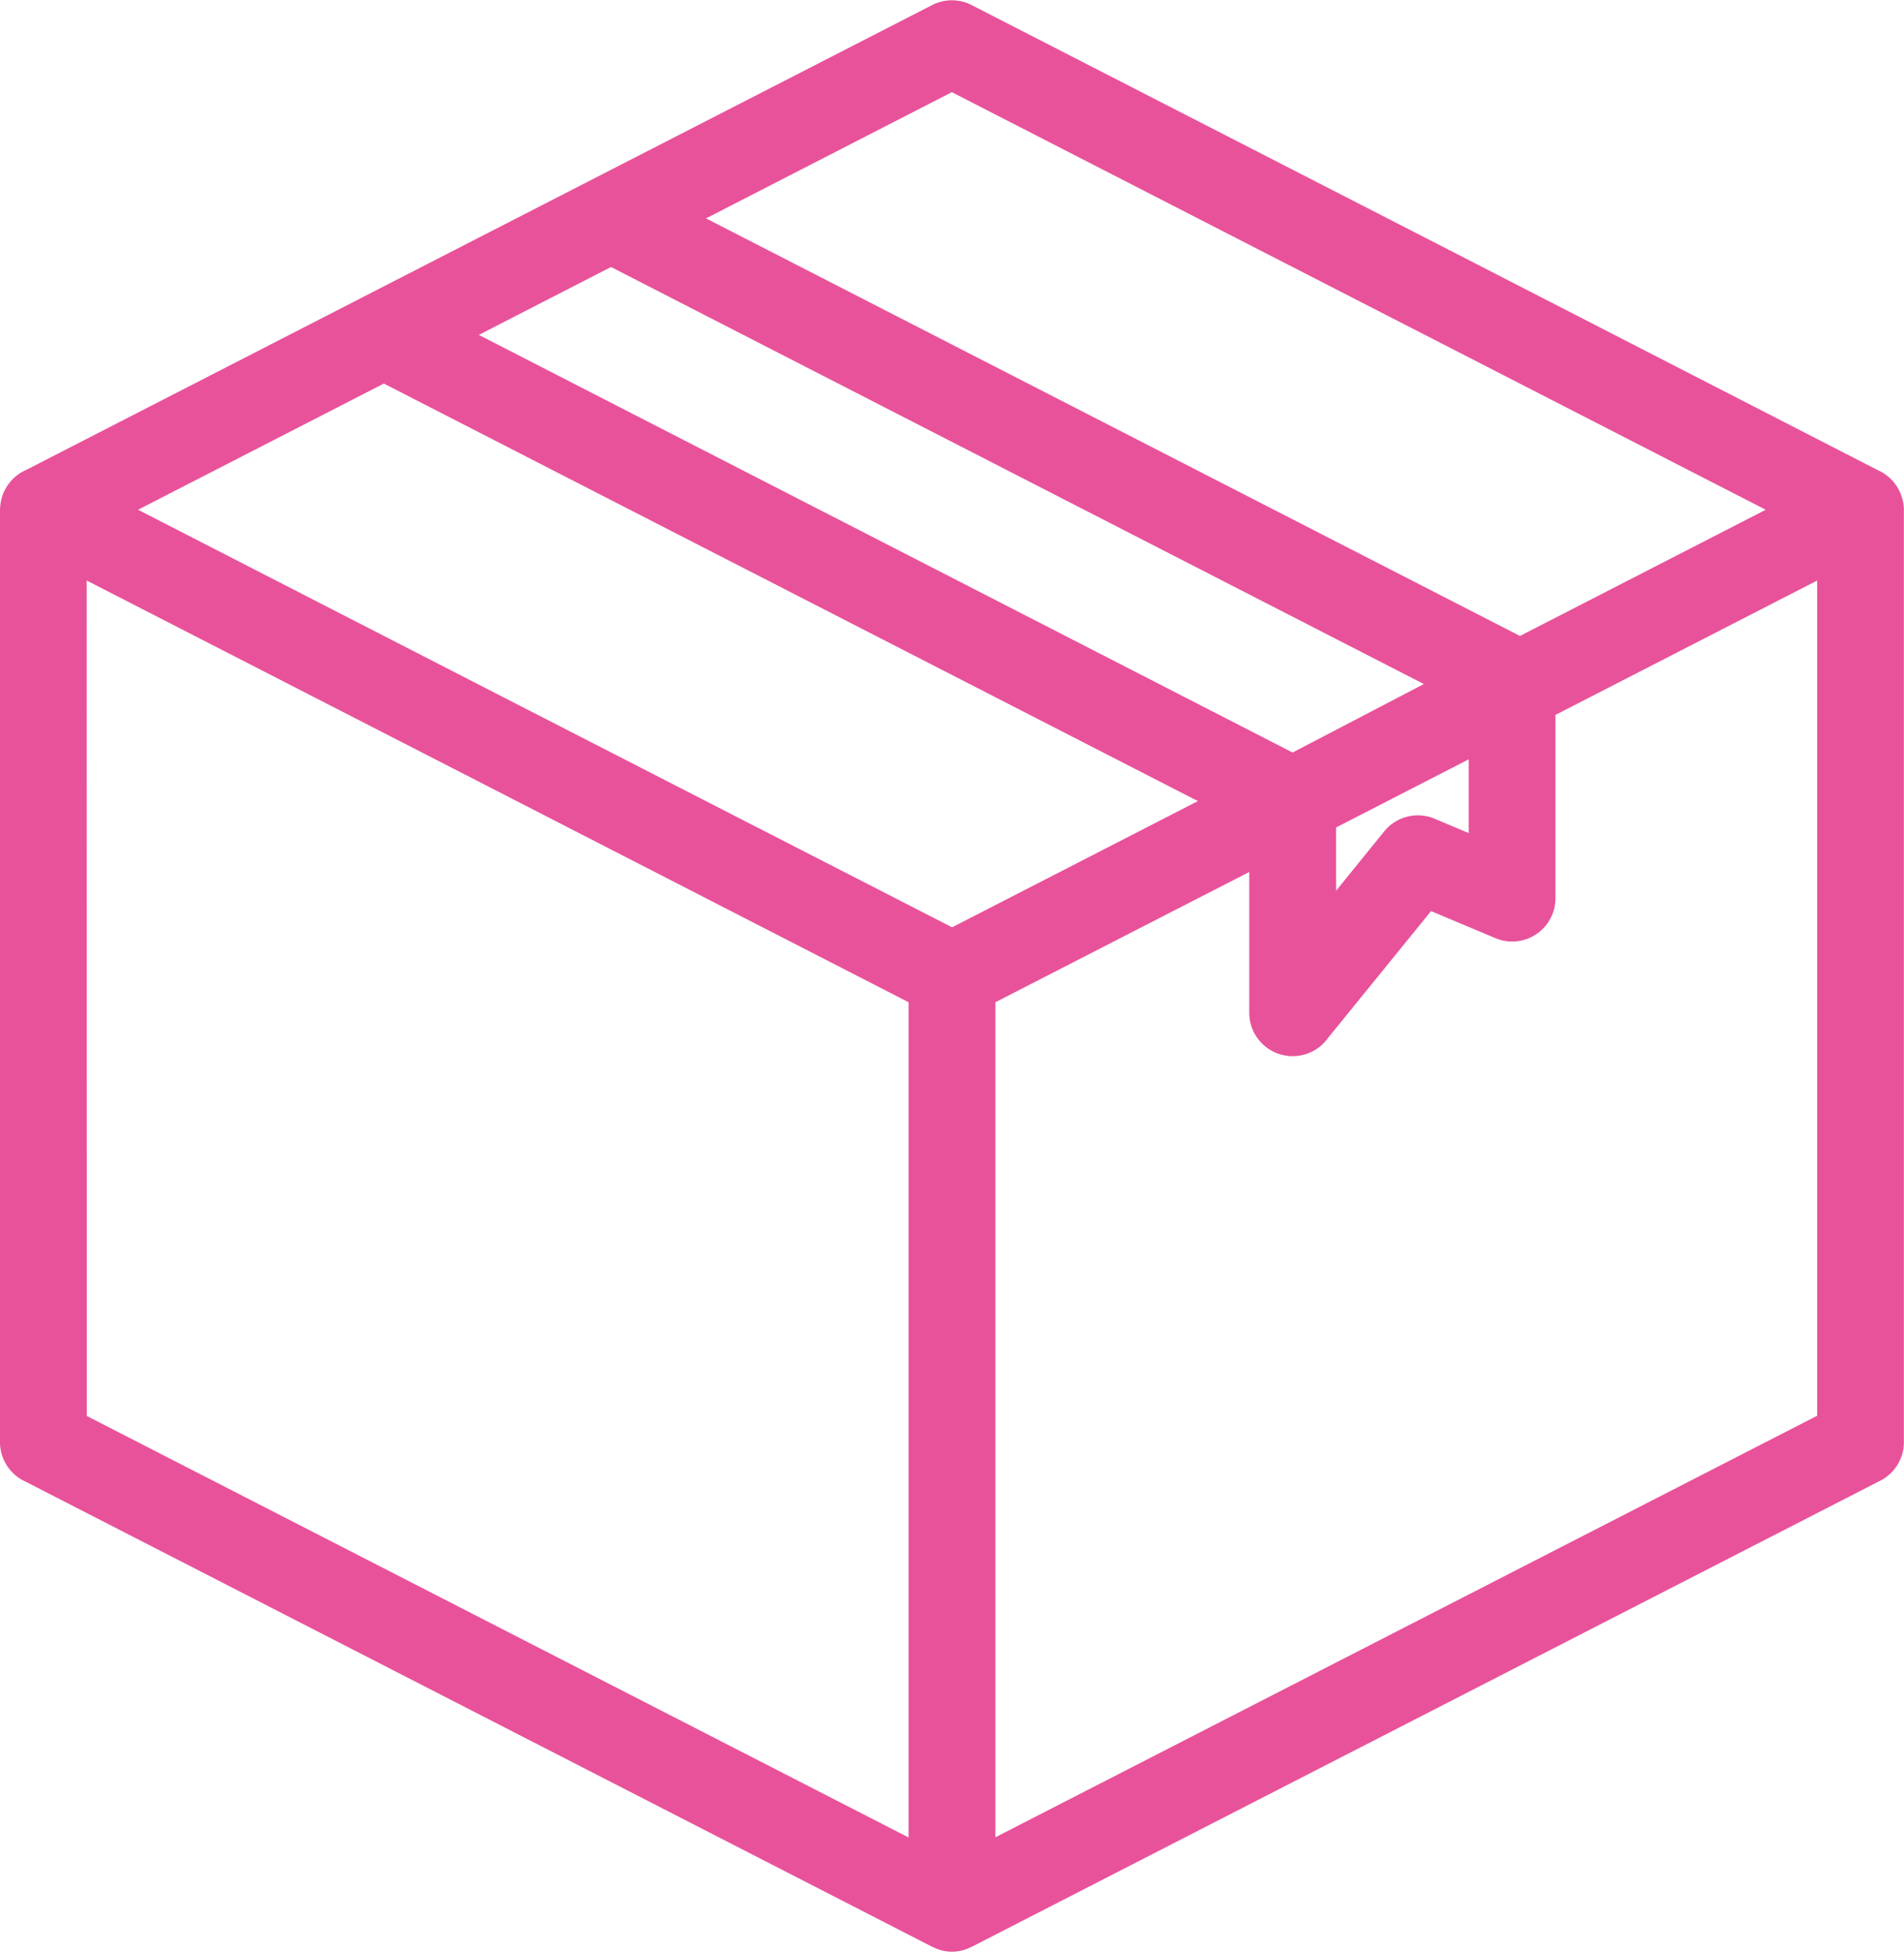 <svg xmlns="http://www.w3.org/2000/svg" width="50.542" height="51.812" viewBox="0 0 50.542 51.812">
  <path id="slanje" d="M16.573,53.493,40.629,65.835a.762.762,0,0,0,.076.035.712.712,0,0,0,.066.03.676.676,0,0,0,.525,0,.713.713,0,0,0,.066-.03.762.762,0,0,0,.076-.035L65.494,53.493a.748.748,0,0,0,.408-.667h0V28.079a.744.744,0,0,0-.04-.23h0a.745.745,0,0,0-.137-.249v0a.75.75,0,0,0-.287-.213L53.434,21.222,41.372,15.035a.748.748,0,0,0-.682,0L28.629,21.222l-12,6.159a.752.752,0,0,0-.382.354h0a.743.743,0,0,0-.079.283v.005c0,.018-.005.034-.005.052V52.826h0a.748.748,0,0,0,.407.667ZM17.664,29.3l10.97,5.627,11.649,5.979V63.976l-22.616-11.6Zm24.12,34.671V40.906l7.541-3.869V41.43a.752.752,0,0,0,1.371.426l2.933-3.611,1.984.834a.749.749,0,0,0,1.04-.69h0V33.278L64.4,29.3V52.37ZM50.83,36.266l2.6-1.336,1.72-.884v3.215l-1.428-.6a.749.749,0,0,0-.9.2L50.83,39.317Zm-9.8-19.724,11.719,6.013,10.762,5.521-7.4,3.8L33.628,20.342Zm-11.72,6.013,2.673-1.372L54.43,32.7l-4.354,2.271L27.6,23.436Zm-3.358,1.722L48.437,35.81l-7.4,3.8L29.314,33.6,18.552,28.076Z" transform="translate(-15.763 -14.545)" fill="#e8529b" stroke="#e8529b" stroke-width="0.8"/>
</svg>
